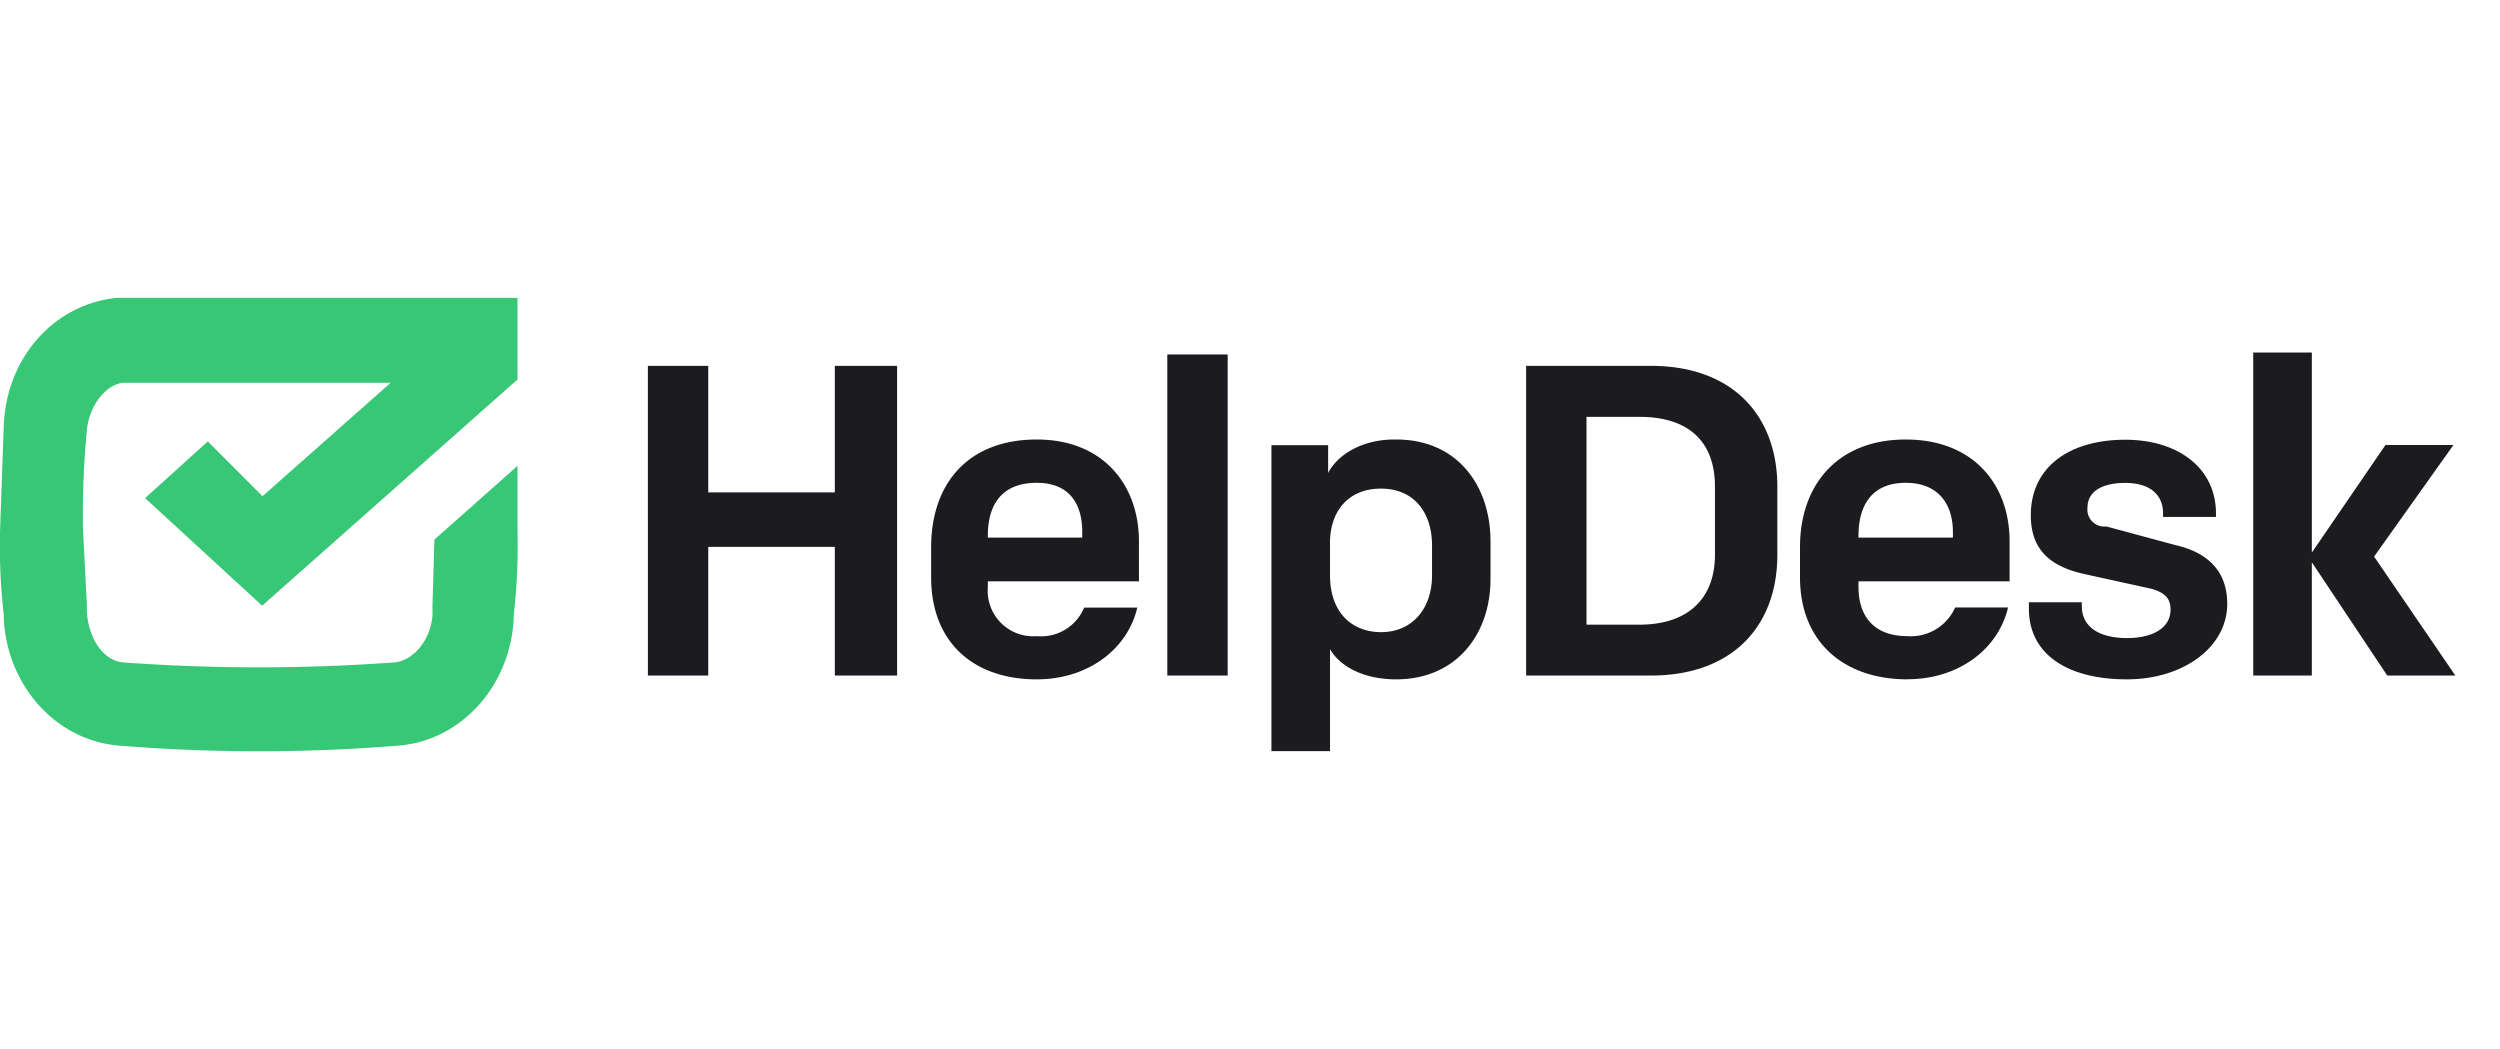 <?xml version="1.0" encoding="UTF-8"?>
<svg xmlns="http://www.w3.org/2000/svg" id="brand" viewBox="0 0 224 94">
  <defs>
    <style>.cls-1{fill:#38c776;}.cls-2{fill:#1b1b20;}</style>
  </defs>
  <g id="helpdesk">
    <path class="cls-1" d="M10.49,66.79a153.75,153.75,0,0,0,25.39,0c5.41-.51,9.81-5.24,10.15-11.33v-.34a54.65,54.65,0,0,0,.34-7.45V41.74l-7.45,6.61-.17,5.92v.85c-.16,2.2-1.69,4.06-3.38,4.23a168,168,0,0,1-24.37,0c-1.69-.17-3-2-3.21-4.4v-.68L7.44,47.5a78.42,78.42,0,0,1,.35-9C8,36.33,9.48,34.47,11,34.3H35L23.52,44.46l-4.9-4.91L13,44.63l10.49,9.64L46.37,34V26.69H10.49C5.08,27.2.67,31.76.34,38L0,47.67a54.65,54.65,0,0,0,.34,7.45v.34C.67,61.55,5.08,66.28,10.49,66.79Z"></path>
    <path class="cls-2" d="M201.89,60.53h5.25V50.38l6.76,10.15H220l-7.28-10.66,7.11-10h-6.09l-6.6,9.64V31.59h-5.25Zm-11.33.34c5.07,0,9-2.88,9-6.77,0-2.87-1.69-4.57-4.57-5.24l-6.26-1.69a1.52,1.52,0,0,1-1.69-1.7c0-1.35,1.18-2.2,3.38-2.2,2.37,0,3.39,1.19,3.39,2.71v.34h4.74V46c0-4.06-3.39-6.6-8.13-6.6-4.9,0-8.46,2.36-8.46,6.77,0,3.05,1.7,4.57,4.74,5.25l6.09,1.34c1.19.35,1.69.85,1.69,1.87,0,1.69-1.69,2.54-3.88,2.54-2.54,0-4.07-1-4.07-2.88v-.33h-4.74v.5C181.75,58.67,185.31,60.87,190.56,60.87ZM166.52,48c0-2.71,1.19-4.74,4.23-4.74,2.88,0,4.23,1.86,4.23,4.4v.51h-8.46Zm4.4,12.86c4.57,0,8.13-2.7,9-6.43h-4.74A4.34,4.34,0,0,1,170.92,57c-3.21,0-4.4-2-4.4-4.4v-.51h13.54V48.51c0-5.07-3.21-9.13-9.31-9.13s-9.47,4.06-9.47,9.64v2.71C161.28,57.49,165.17,60.87,170.92,60.87ZM153.66,49.71c0,3.88-2.37,6.26-6.77,6.26h-4.74V37.35h4.74c4.4,0,6.77,2.2,6.77,6.26ZM136.74,32.78V60.53H147.9c7.46,0,11.35-4.56,11.35-10.82v-6.1c0-6.26-3.89-10.83-11.35-10.83Zm-13,11c3,0,4.57,2.2,4.57,5.08v2.7c0,2.88-1.69,5.08-4.57,5.08-2.54,0-4.57-1.69-4.57-5.08V48.69C119.14,45.81,120.83,43.78,123.71,43.78Zm1.18-4.4c-2.87,0-5.07,1.35-5.92,3V39.89h-5.08V67.3h5.25V58.17c1,1.69,3.22,2.7,5.92,2.7,5.42,0,8.46-4.06,8.46-9V48.51c0-4.9-2.88-9.13-8.46-9.13ZM104.75,60.53H110V31.76h-5.41V60.53ZM88.51,48c0-2.71,1.18-4.74,4.39-4.74,2.89,0,4.07,1.86,4.07,4.4v.51H88.51ZM92.9,60.87c4.58,0,8.13-2.7,9-6.43H97.14A4.18,4.18,0,0,1,92.9,57a4.08,4.08,0,0,1-4.39-4.4v-.51h13.54V48.51c0-5.07-3.22-9.13-9.15-9.13-6.26,0-9.47,4.06-9.47,9.64v2.71C83.43,57.49,87.15,60.87,92.9,60.87Zm-34.85-.34h5.41V49H74.8V60.53h5.58V32.78H74.8V44.12H63.46V32.78H58.05Z"></path>
  </g>
</svg>
